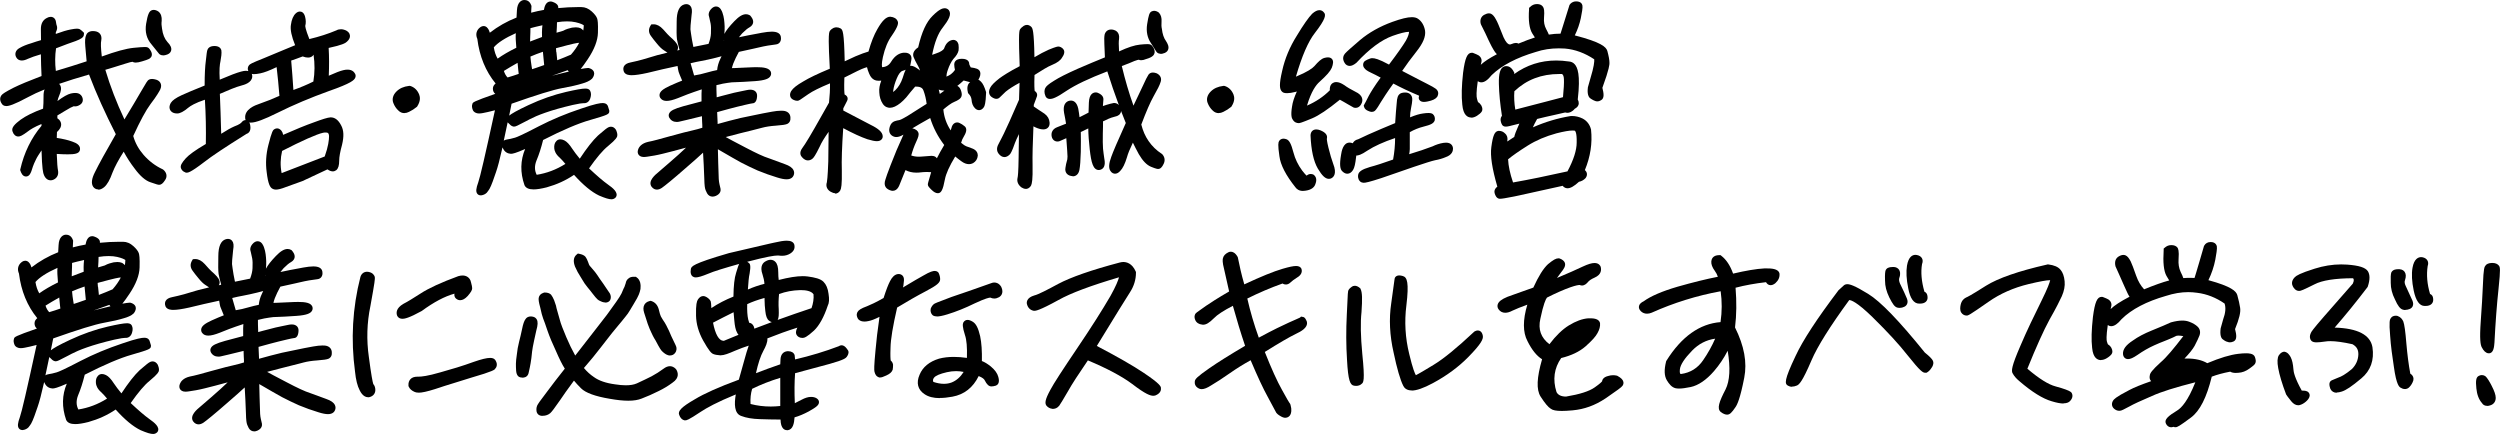 <?xml version="1.0" encoding="UTF-8"?>
<svg id="_レイヤー_2" data-name="レイヤー 2" xmlns="http://www.w3.org/2000/svg" viewBox="0 0 374.33 64.98">
  <g id="_グループ_10968" data-name="グループ 10968">
    <g>
      <path d="M14.7,28.36c-.29,0-.55-.13-.73-.37-.35-.5-.26-1.24.27-2.26.49-1.02,1.65-3.12,3.1-5.64-1.59-3.12-2.91-6.04-4.01-8.93-1.69.48-3.18.95-4.48,1.4.06.05.1.1.13.15.3.44.11,1.06-.07,1.49-.15.34-.25.66-.31.93.89-.66,1.52-1.01,2.01-1.13.26-.06.47-.08.65-.08.59,0,.86.27.99.5.28.5.17,1-.29,1.28-.25.16-.49.23-.72.23-.07,0-.13,0-.2-.02.03,0-.1.03-.51.23-.34.2-1.01.58-1.94,1.15v.42c.41.27.53.58.56.82.05.42-.16.82-.62,1.24l-.03.88c.92.14,1.7.32,2.32.55.36.12.64.26.83.42.42.36.35.76.3.91-.16.48-.76.58-1.82.58-.43,0-.96-.02-1.63-.06.04,1.34.12,2.15.18,2.44.13.65-.11,1.16-.66,1.41-.15.07-.29.1-.44.1-.25,0-.7-.1-.99-.77-.14-.28-.3-.98-.37-3.71l-.05.07c-.33.5-.62.93-.78,1.28-.16.31-.4.81-.65,1.64-.09.28-.3.92-.84.92s-.74-.58-.83-.83l-.05-.14.03-.15c.56-2.45,1.62-4.63,3.16-6.47v-.27c-1.05.43-1.67.82-2.01,1.09-.88.66-1.19.78-1.46.78-.38,0-.7-.27-.85-.72-.27-.61.4-1.19,1.17-1.78.81-.59,1.95-1.15,3.39-1.67.05-.47.07-1.06.07-1.86-.01-.42.05-.76.16-1.02-.94.38-1.74.75-2.4,1.11-2.26,1.22-2.97,1.38-3.34,1.38-.4,0-.59-.21-.66-.33-.4-.57-.26-1.01-.07-1.28.19-.23.54-.48,1.85-1.15.89-.44,2.25-1.01,4.16-1.74-.05-1.1-.09-2.17-.1-3.25-.83.24-1.48.47-1.93.67-.35.17-.66.26-.93.26-.38,0-.68-.18-.84-.5-.12-.22-.15-.47-.08-.71.08-.28.29-.51.62-.68.43-.25,1.03-.5,1.76-.71.45-.16.92-.31,1.42-.45-.02-.62-.02-1.18-.02-1.67,0-.8.3-1.35.89-1.65.19-.11.39-.17.58-.17.4,0,.71.28.78.71.04.35.1.53.12.58.11.28.08.59-.08.91l-.02.05-.03.04s0,0,0,0c0,0,0,.07-.01.27.95-.35,1.67-.56,2.19-.66.42-.08.75-.13.97-.13.18,0,.31.03.43.08.2.13.33.24.45.36l.19.19-.03.34c-.07.34-.39.57-1.21.88-.69.22-1.64.59-2.95,1.09-.16,1.09-.17,2.23-.03,3.39,1.59-.46,3.14-.96,4.61-1.44-.04-.43-.2-2.24-.2-2.24-.07-.83-.03-1.33.13-1.68.06-.2.31-.61,1.01-.61.09,0,.19,0,.3.02.35.05.62.19.79.43.18.25.23.57.16.95-.09.37-.06,1.17.08,2.41,2.08-.76,3.65-1.19,4.77-1.3.79-.08,1.36-.12,1.67-.12.23,0,.44.01.61.18.11.11.23.28.33.48.25.5.07.86-.17,1.02,0,.02-.17.18-1.19.47-.39.12-.71.18-.95.18-.19,0-.35-.04-.47-.12-.14.01-.44.07-1.11.29-.5.17-1.09.34-1.76.55-.37.11-.77.23-1.2.36.73,2.44,1.67,4.89,2.86,7.43,1.17-1.93,1.91-3.18,2.38-4l.51-.86c.39-.66.5-.85.62-.97.11-.11.3-.23.63-.23.18,0,.39.04.63.11.4.13.57.37.65.55.08.18.14.49-.05.9-.11.22-.51.97-1.46,2.2-.7.94-1.55,2.51-2.59,4.78.28,1.02.8,1.97,1.54,2.82.82.94,1.78,1.66,2.85,2.16l.06.03.05.04c.52.43.63,1.04.27,1.55-.31.49-.58.71-.88.71-.13,0-.35-.03-1.31-.38-.73-.23-1.54-.92-2.37-2.05-.61-.79-1.16-1.63-1.64-2.53-.77,1.2-1.34,2.27-1.68,3.14-.38,1.07-.8,1.81-1.26,2.19-.32.25-.59.36-.86.36ZM24.42,8.29c-.41,0-.61-.22-.69-.35l-.1-.12-.94-1.17c-.73-.83-1.01-1.88-.81-3.09.23-1.38.45-1.9.86-2.03.07-.03.17-.05.28-.05.23,0,.48.09.72.26.37.31.51.77.47,1.38-.05.37-.03.74.05,1.16.11.86.38,1.53.82,2.02.45.45.64.87.55,1.25-.04.16-.16.46-.58.61-.24.09-.46.14-.64.14Z"/>
      <path d="M41.31,28.39c-.2,0-.37-.04-.51-.13-.37-.19-.66-.72-.87-2.49-.18-1.31-.1-2.67.25-4.04.53-2.11.7-2.24.86-2.36.17-.11.31-.15.45-.15.24,0,.45.12.64.34.13.16.22.36.27.63,1.81-.8,3.38-1.44,4.57-1.86,1.27-.47,2.06-.73,2.53-.76h0c.66,0,1.17.41,1.58,1.2.4.73.44,1.66.13,2.93-.28,1.02-.42,1.8-.42,2.34,0,.73-.14,1.19-.44,1.44-.17.12-.34.18-.52.18-.24,0-.49-.09-.8-.3l-3.74,1.75-2.5.9c-.66.26-1.14.38-1.49.38ZM42.24,22.6c-.26,1.12-.29,2.22-.07,3.32l6.45-2.49c.54-1.5.65-2.49.65-3.07-.03-.44-.19-.52-.52-.52-.12,0-.24.01-.38.04-.93.2-3.22,1.22-6.13,2.72ZM27.81,25.84l-.17-.08c-.22-.08-.42-.27-.53-.54-.17-.42.12-.85.7-1.51.5-.55,1.43-1.22,3.01-2.15.04-2.21,0-4.43-.14-6.63-1.47.49-2.18.94-2.48,1.19-.69.58-1.23.87-1.66.87-.62,0-.91-.26-1.04-.48-.13-.21-.22-.58.08-1.11.24-.38.76-.75,1.63-1.15.73-.34,1.91-.83,3.43-1.44,0-1.68.07-2.93.18-3.71.11-1.04.16-1.41.23-1.61.08-.23.31-.6,1.06-.6.69,0,.94.33,1.03.61.08.43-.03,1.14-.13,1.68-.11.46-.2,1.28-.11,2.75,1.52-.65,2.55-1.04,3.2-1.21.28-.08.53-.12.74-.12.12,0,.24.02.34.04-.13-.29-.1-.6.09-.85.14-.19.37-.33,2.15-1.04.8-.34,1.87-.78,3.22-1.34l1.55-.64c-.54-1.33-.75-2.34-.63-3.06.1-.78.36-1.38.74-1.72.2-.18.4-.26.6-.26.26,0,.61.13.78.77.13.5.14.95.03,1.37,0,.07,0,.45.61,1.98,1.47-.35,2.81-.78,4.07-1.31.16-.1.4-.16.65-.16.12,0,.24.01.36.04.4.09.71.28.89.56.14.28.25.74-.35,1.27-.22.22-.72.5-2.73.93.08,1.31.08,2.71.02,4.16,1.03-.46,1.7-.72,2.18-.83.24-.06.45-.08.64-.08.67,0,.98.35,1.13.64.09.17.09.37.02.55-.15.38-.58.84-3.96,2.02-2.72.98-5.31,2.07-7.7,3.26-1.97.98-3.26,1.46-3.95,1.46-.1,0-.18,0-.26-.03.07.12.12.29.15.51.06.4,0,.71-.17.94-.1.13-.24.23-.4.27-3.22,2.01-5.19,3.32-6.39,4.26-2.02,1.55-2.38,1.55-2.57,1.55h-.14ZM32.92,14.06c.07,1.61.14,3.65.2,5.97.84-.54,1.48-.89,1.96-1.1.8-.29,1.04-.54,1.09-.61.18-.23.38-.34.6-.34,0,0,.02,0,.03,0-.01-.02-.08-.14-.08-.14v-.08c-.19-1.41,1.52-2.01,2.08-2.2,1.2-.42,2.17-.81,3.04-1.21-.12-1.5-.26-2.94-.42-4.3-1.08.52-1.85.81-2.44.93-.39.08-.69.12-.93.12-.07,0-.2,0-.35-.04.05.11.08.25.07.43-.07.92-1.25,1.22-1.63,1.32-.78.2-1.99.7-3.21,1.24ZM43.6,9.07c.12,1.43.24,2.89.33,4.4,1.05-.37,2.03-.78,2.99-1.26.22-1.33.23-2.66.03-4.02-.03.06-.07.11-.12.16-.12.12-.33.27-.7.27-.23,0-.49-.05-.81-.17l-.08.03c-.65.24-1.19.45-1.64.59Z"/>
      <path d="M60.56,16.94c-.34,0-.66-.13-.91-.39-.32-.29-.58-.67-.76-1.14-.22-.57-.05-1.19.46-1.7.48-.48,1.08-.75,1.9-.85h.11s.11.02.11.02c.6.2,1.05.65,1.3,1.29.14.37.21.96-.28,1.73l-.04.07-.06.05c-.35.29-.7.51-1.15.73-.23.12-.47.18-.69.18Z"/>
      <path d="M91.56,29.84c-.39,0-.94-.17-1.86-.56-1.13-.54-2.39-1.58-3.75-3.1-1.24.84-2.59,1.45-4.09,1.87-.83.21-1.47.31-1.97.31-.71,0-1.17-.21-1.36-.64-.66-1.9-.62-3.7.1-5.41-1.41.62-1.87.72-2.13.72-.44-.03-.94-.21-1.23-.9-.01-.02-.02-.04-.03-.06-.41,1.82-.72,2.99-.97,3.69-.25.76-.72,2.11-.98,2.53-.12.2-.25.36-.34.48l-.06.08c-.23.23-.52.36-.84.4h-.08c-.21,0-.4-.09-.52-.26-.22-.31-.17-.78.16-1.69.28-.79,1.01-3.93,2.5-10.79-.77.2-1.37.34-1.77.41-.21.04-.4.07-.58.07-.56,0-.82-.25-.94-.46-.17-.4-.19-.69-.09-.96.06-.25.08-.35,3.43-1.52-.22-.16-.36-.43-.36-.78s.19-.59.41-.77c-1.5-1.83-2.42-4.08-2.74-6.68-.25-.56-.18-1.1.2-1.53.18-.18.42-.39.74-.39.14,0,.41.04.62.34.04.04.17.2.31.66,1.21-.94,2.55-1.7,4-2.27.02-.27.04-.64.06-1.07.06-1.25.69-1.5.97-1.55h.04s.12-.01.12-.01c.28,0,.78.11,1.02.81l.03.09s-.04.88-.05,1c.66-.18,1.31-.31,1.91-.42.09-.52.31-1.26,1-1.26.09,0,.18.02.28.05.3.11.95.36.87.94,1.01-.1,1.97-.15,2.91-.15.18,0,.55,0,.55,0,.56,0,1.08.22,1.56.66.42.38.69.73.8,1.04.08.24.16.68.12,2.15-.03,1.16-.54,2.49-1.52,3.95-.45.67-.79,1.14-1.06,1.47.51-.09.88-.15,1.08-.15h.11c.63.16.83.53.83.82,0,.34-.2.63-.32.78-.36.36-.98.59-1.45.72-.73.23-1.77.47-3.01.69-1.3.23-3.92,1.04-7.59,2.34-.12.63-.25,1.22-.36,1.78.35-.28,1.12-.75,2.9-1.58,1.88-.88,3.77-1.54,5.63-1.97,1.49-.34,2.4-.5,2.87-.5.14,0,.56,0,.73.35.15.3.16.66.03,1.06-.13.48-.48.78-.92.78,0,0-.13,0-.13,0-.21,0-.62.05-1.58.26-3.49.81-5.41,1.6-6.41,2.12l-.55.29c-1.4.73-1.59.83-1.81.83h-.11c-.21-.04-.41-.15-.58-.35-.12-.1-.22-.2-.3-.28-.21,1.02-.4,1.93-.58,2.74.11-.08.25-.14.45-.17.32-.03.75-.15,1.24-.28.31-.09,1.2-.47,3.59-1.72,1.94-1,3.98-1.85,6.25-2.61,2.2-.76,2.92-.85,3.27-.85.57,0,.74.3.8.48l.2.65v.08c0,.47-.2.55-2.88,1.33-1.74.49-4.11,1.5-7.03,2.99-.29,1.17-.61,2.18-1,3.1-.3.77-.29,1.46.04,2.11,1.49-.23,2.93-.77,4.3-1.63-.3-.36-.57-.66-.85-.93-.62-.53-.79-1.05-.82-1.39-.04-.48.06-.85.32-1.1.12-.15.34-.26.59-.26.18,0,.38.05.6.16.38.19.76.59,1.19,1.26.3.43.65.93,1.12,1.48,1.05-1.59,1.96-2.75,2.71-3.45l.23-.2c.77-.66,1.12-.95,1.37-1.06.12-.05.25-.08.36-.08.3,0,.56.16.76.48.13.32.24.62.18.92-.03.15-.09.44-1.4,1.52-.73.58-1.68,1.69-2.82,3.32,1.14,1.07,2.1,1.9,2.86,2.44.62.44,1.64,1.19,1.14,1.9-.21.22-.42.29-.68.29ZM75.45,10.63c.12.39.31.73.55.97.59-.17,1.16-.36,1.67-.54-.03-.2-.08-.63-.17-1.65-.74.41-1.41.81-2.05,1.21ZM85,10.51c-.82.29-1.6.56-2.34.83.42-.11.83-.21,1.23-.31.45-.11.88-.22,1.28-.31-.06-.06-.12-.13-.17-.21ZM79.42,8.48c.04.49.1.98.17,1.39.03.18.06.35.08.49.19-.07.39-.13.58-.19.43-.14.84-.28,1.23-.43-.04-.39-.1-1.02-.19-1.99-.68.23-1.29.47-1.87.72ZM83.31,7.79c.03.37.06.68.11,1.05,0,.06,0,.12.01.18.74-.28,1.44-.57,2.06-.84.51-.58.92-1.17,1.23-1.77-.08.02-.17.02-.26.02-.03,0-.45.04-3.21.79,0,.13.04.58.04.58ZM73.94,7.09c.1.65.29,1.21.57,1.69.77-.55,1.69-1.09,2.8-1.63-.09-.97-.12-1.71-.08-2.11,0-.02,0-.05,0-.07-1.61.72-2.72,1.44-3.29,2.12ZM79.42,4.22c0,.36,0,.77-.03,1.25-.01.27-.02.52-.02.75.53-.21,1.12-.44,1.79-.68-.02-.52-.01-.94.01-1.25.01-.16.03-.33.05-.51-.08.02-.17.04-.25.06-.49.11-1.01.23-1.55.38ZM83.4,3.33c0,.42-.03.96-.07,1.57l.99-.29c.46-.26.97-.39,1.33-.47.22-.03.4-.05.56-.05.28,0,.52.05.73.14.17.11.3.22.4.33.04-.26.06-.51.07-.77-.15-.11-.49-.29-1.22-.46-.38-.09-.81-.13-1.28-.13s-.96.04-1.51.13Z"/>
      <path d="M106.69,29.44c-.35,0-.64-.18-.82-.5-.15-.28-.31-.61-.35-1.05-.03-.3-.06-.64-.06-1.01,0-.32-.03-1.07-.09-2.2,0,0-.08-1.52-.1-1.82-.55.52-1.39,1.26-2.65,2.35-1.82,1.6-3.08,2.62-3.53,2.93-.27.17-.5.25-.73.25s-.55-.08-.82-.46c-.54-.85.56-1.76,1.09-2.19l.4-.35c.75-.65,1.61-1.38,2.57-2.24.42-.38.79-.72,1.12-1.04-.14.04-.28.07-.43.11-.93.26-1.96.53-3.02.79-.95.24-1.72.36-2.29.44l-.21.03c-.13.02-.25.03-.35.03-.48,0-.71-.2-.82-.37-.08-.13-.2-.4-.04-.79.14-.38.52-.89,1.49-1.11.68-.12,1.89-.46,3.29-.85,1.64-.46,2.72-.72,3.34-.86.54-.12,1.03-.26,1.48-.4,0-.25,0-.55-.03-.87-.02-.27-.02-.57-.03-.86-1.89.47-3.04.74-3.41.82-.13.03-.26.04-.37.04-.49,0-.88-.23-1.11-.64-.11-.23-.11-.45-.01-.64.19-.41.75-.69,2.13-1.08,1.15-.32,2.05-.55,2.71-.72v-1.19c0-.2.01-.41.03-.61-1.64.54-2.82,1-3.56,1.31-.72.28-1.27.42-1.69.42-.4,0-.69-.12-.88-.36-.14-.14-.22-.37-.18-.62.08-.45.53-.82,1.56-1.29.82-.37,1.4-.61,1.82-.77-.31-.72-.48-1.15-.53-1.31-.05-.19-.1-.46-.16-.88-1.49.31-3,.66-4.49,1.03-1.03.23-1.83.35-2.37.35-.23,0-.93,0-1.17-.51-.15-.37-.08-.64,0-.81.16-.3.48-.49.99-.59.54-.11,1.15-.26,1.78-.43.54-.17,1.17-.35,1.86-.55l.33-.1c.41-.11.93-.24,1.56-.39-.04-.03-.37-.24-.52-.34-.32-.19-.68-.54-1.09-1.05-.35-.41-.62-.77-.86-1.1-.36-.49-.39-1-.09-1.51l.13-.22.28-.02h.09c.48,0,.95.25,1.41.75.41.47.84.96,1.42,1.45.6.56.83.96.81,1.34,0,.14-.05.27-.12.38.11-.02.23-.05.35-.08-.18-.66-.32-1.21-.39-1.61-.06-.52-.07-1.25-.04-2.65,0-1.47.38-2.33,1.12-2.55.11-.03.22-.05.33-.05.24,0,.46.1.61.28.23.28.28.7.17,1.37l-.05.51c-.08.79-.14,1.37-.12,1.61.03.31.12.86.23,1.57,0,0,.19.94.21,1.07.78-.15,1.54-.31,2.27-.46.22-.58.34-1.09.36-1.55.03-.67.02-1.13-.05-1.5-.07-.35-.14-.66-.2-.9l-.04-.16c-.06-.14-.17-.68.45-1.24.21-.17.4-.25.61-.25.63,0,.88.72.96.95.23.63.29,1.34.32,2.02.01.33,0,.72-.04,1.14.25-.5.75-1.13,1.49-1.9.69-.72,1.24-1.05,1.75-1.05.2,0,.38.05.55.15l.07.04.05.06c.12.14.48.56.39,1.04-.04.19-.16.46-.53.67-.3.16-.66.46-1.11.91-.19.22-.35.41-.48.58.9-.2,1.9-.39,2.95-.58l.46-.09c.62-.11,1.12-.17,1.51-.17.78,0,1.24.24,1.35.73.07.39.01.66-.15.87-.1.13-.28.29-.61.32-.29.03-.68.09-1.2.17-.41.06-.89.18-1.48.31l-.66.15-2.18.48c-.35.63-.61,1.19-.83,1.73-.1.28-.17.51-.21.7.13,0,.27-.01.42-.01.23-.02.77-.04,1.56-.07l1.14-.05c.21,0,.41-.01.59-.01.99,0,2.02.1,2.15.83.04.22-.02.43-.16.6-.2.25-.64.55-2.27.66-1.44.09-2.28.15-2.73.15-.51,0-.96.04-1.34.11-.42.05-.95.16-1.68.34,0,.36,0,.95.04,1.82.07-.02.78-.21.78-.21l1.82-.47c.29-.06.58-.12.9-.19.31-.06.64-.13.97-.2.22-.05.4-.07.57-.07.34,0,.61.1.79.29.11.12.24.34.22.68-.02.29-.08,1.08-.73,1.08-.1,0-.52.1-.97.2-.4.09-1.6.36-4.28,1.11.02.59.04,1.12.07,1.59v.19c.28-.08,1.72-.47,1.72-.47,1.08-.3,2.27-.57,3.64-.83,1.02-.22,1.87-.38,2.48-.49l.33-.06c.5-.09.94-.14,1.33-.14.12,0,.23,0,.33.01.62.05,1.02.4,1.07.95.05.5-.11.84-.48,1.02-.28.12-.73.18-1.74.26-.75.05-1.47.16-2.02.31l-.66.17c-.62.16-1.49.39-2.6.65-.9.24-1.64.43-2.18.57.02.01.04.02.05.03.26.15,1.22.67,2.86,1.52,1.61.85,2.78,1.39,3.49,1.61l.28.1c.67.24,1.4.5,2.15.79.72.25,1.14.54,1.32.93.11.24.12.49.02.74-.09.23-.34.61-1.06.61-.36,0-.83-.09-1.43-.28-.99-.3-1.94-.64-2.91-1.04-.82-.36-1.66-.77-2.53-1.22-.59-.33-1.64-.92-3.42-1.96,0,.3.05,2.04.05,2.04.03,1.34.06,2.15.08,2.42.03.3.05.56.11.78.06.21.12.47.16.69.04.26,0,.74-.7,1.05-.19.08-.35.11-.5.11ZM103.4,9.47c.2.67.38,1.28.53,1.83.64-.1,1.26-.24,1.86-.42.63-.18,1.14-.3,1.59-.39.05-.56.21-1.12.47-1.66.07-.15.13-.29.19-.41-.25.07-.54.14-.86.23-.85.21-1.58.37-2.19.48-.45.08-.99.19-1.59.34ZM108.37,6.1s.03,0,.05-.01c-.01-.03-.03-.08-.03-.08v.09Z"/>
      <path d="M125.07,28.93c-.21,0-.43-.07-.66-.2-.57-.31-.8-.85-.6-1.44.02-.1.13-.74.21-3.11.02-1.35.04-2.83.05-4.44-.67.95-1.09,1.65-1.32,2.19-.68,1.4-.91,1.63-.98,1.71-.17.22-.49.38-.79.38-.22,0-.55-.08-.88-.47-.19-.19-.49-.67.03-1.38.2-.27.54-.77,1.03-1.6.38-.62,1.1-1.89,2.19-3.82l.78-1.38c.11-1.01.16-1.96.15-2.89-1.54.64-2.63,1.18-3.24,1.61-.36.25-.65.44-.86.59-.16.11-.27.18-.32.22-.17.13-.33.19-.51.19s-.36-.05-.58-.16-.38-.28-.44-.49c-.1-.32.03-.62.14-.81.28-.44.84-.88,1.8-1.43.83-.51,2.17-1.16,3.98-1.91-.11-2.05-.16-3.36-.16-4.09,0-1.22.07-1.41.17-1.57.16-.24.45-.4.57-.46.2-.07.31-.08.42-.08.21,0,.42.06.64.18.29.23.49.4.59,4.91,1.26-.61,2.15-.99,2.7-1.18.27-.1.51-.17.7-.23.06-.02.11-.03.16-.05.39-1.4.83-2.5,1.33-3.36.72-1.27,1.33-1.86,1.93-1.86.57.05.95.29,1.1.66.12.24.18.66-.87,2.18-.6.83-1.03,1.87-1.33,3.2-.23,1.03-.15,1.41-.11,1.52.6-.04,1.03-.3,1.33-.8.62-1.03,1.33-1.3,1.81-1.36.09,0,.17-.01.25-.01.37,0,.65.11.83.33.11.14.23.4.14.79-.04.29-.09.53-.13.69l-.04.16s.08-.01.13-.01c.29,0,.62.16,1.11.52.08.07.16.13.24.19-.07-.22-.16-.43-.27-.63-.33-.57-.58-1.07-.71-1.42-.12-.38-.07-.91.7-1.42.52-2.27,1.23-3.82,2.17-4.73,1.01-1.01,1.51-1.13,1.8-1.13.25,0,.48.11.63.3.44.62-.04,1.46-.93,2.61-.69.86-1.21,2.19-1.58,4.07.37-.12.72-.26,1.06-.39.57-.27.71-.5.74-.58.14-.39.29-.65.5-.86.22-.22.48-.36.77-.4h.04s.08-.01.08-.01c.14,0,.6.05.76.7.04.33.04.58.01.88-.09.41-.33.8-.78,1.28-.32.4-.6.96-.83,1.63-.16.46-.21.78-.21,1.01.52-.19.96-.53,1.28-1-.06-.27-.11-.55-.11-.82,0-.2.08-.85,1.14-.85s1.11.61,1.11.79c0,.02.02.14.22.5.75.1,1.25.22,1.4.66.13.4-.04.79-.18,1.05-.02.04-.05.08-.08.12.13.07.26.17.4.31.28.28.51.75.74,1.5l.02.08v.08c-.05,1.6-.23,1.96-.29,2.08-.25.45-.58.52-.76.52-.15,0-.38-.05-.6-.27-.32-.32-.49-.75-.53-1.32-.04-.31-.16-.57-.43-.86l-.09-.1-.03-.13c-.06-.28-.23-1.1.34-1.51-.01,0-.02,0-.03,0-.3-.07-.62-.16-.94-.25-.35.33-.67.6-.95.81.18.08.33.23.46.46.15.34.21.61.21.86,0,.61-.7.89-1.07,1.05-.5.19-1.17.72-1.69,1.16.1,1.12.47,2.17,1.1,3.13.04-.1.07-.21.1-.31.17-.81.71-.88.87-.88.12,0,.25.03.36.09.25.11.49.26.74.47.37.29.35.8-.07,1.49-.21.33-.35.66-.44,1,.39.33.63.46.75.51l.95.35c.66.26.8.72.8,1.06-.05.51-.29.88-.71,1.13-.22.11-.41.15-.61.15-.38,0-.76-.15-1.15-.44-.34-.24-.64-.49-.91-.71-.88,1.45-1.39,2.59-1.55,3.45-.29,1.55-.55,2.05-1.05,2.05-.3,0-.61-.17-.97-.53s-.53-.53-.53-.79c0-.06,0-.21.49-1.81,0,0,0-.01,0-.02h0c-.06,0-.12,0-.19-.01-.13-.02-.28-.02-.45-.02-.32,0-.71.03-1.24.09-.13,0-.24.01-.34.01-.6,0-1.14-.13-1.62-.38-.5,1.2-.81,1.97-.93,2.3-.29.7-.74.8-.98.8h-.05l-.15-.02c-.36-.09-.66-.27-.82-.48-.22-.28-.25-.71-.07-1.2.08-.31.34-1.01.76-2.11.57-1.5,1.2-3,1.94-4.6-.43.25-.77.36-1.07.36-.13,0-.25-.02-.36-.06-.56-.2-.81-.7-.67-1.29.04-.19.18-.8.78-1.02.25-.09.49-.13.66-.16.12-.02.36-.09,1.3-.65.57-.36,1.33-.84,2.29-1.45l.54-.34c-.09-.71-.24-1.36-.47-1.98-.1-.28-.32-.6-1.09-.6-.05,0-.11,0-.16,0-.49.56-.92,1.09-1.34,1.62-.61.68-1.13,1.1-1.7,1.37-.27.12-.51.18-.74.18-.3,0-.73-.1-1.06-.58-.33-.5-.5-1.06-.53-1.72-.05-.54.05-1.13.3-1.76-.03,0-.06,0-.09,0-.08,0-.28.01-.28.01h-.09c-.91,0-1.24-.8-1.36-1.07-.15-.33-.25-.65-.32-.96-.07.02-.33.1-.33.1-.44.13-1.54.68-3.06,1.45-.06,1.7,0,2.32.04,2.55.19.08.32.21.4.37.05.12.11.35-.06.63-.08.13-.26.5-.54,1.06,0,.11,0,.22,0,.33,1.81.96,3.19,1.68,4.11,2.15,1.17.57,1.75,1.1,1.79,1.66.02.2-.04.38-.17.52-.16.17-.39.26-.7.26-.33,0-.8-.1-1.42-.29-.97-.33-2.16-.88-3.62-1.66-.19,2.77-.26,4.89-.21,6.29.04,2.22-.09,2.78-.24,3.04-.17.3-.46.48-.79.48ZM139.51,23.34c.32,0,.54.09.69.26.03.03.06.06.08.1.31-.61.67-1.28,1.1-1.99-.95-1.24-1.65-2.6-2.1-4.04-1.15.64-2.04,1.16-2.68,1.55.58.11.81.4.9.62.13.33,0,.71-.33,1.42-.27.58-.52,1.26-.73,2.02.35.12.72.18,1.11.18.11,0,.22,0,.33-.01.41-.03.78-.06,1.08-.08,0,0,.54-.04.55-.04ZM140.72,14.07c.26-.19.49-.36.69-.5-.3,0-.59-.05-.85-.16l.16.66ZM135.6,10.44c-.13.06-.28.12-.46.17-.31.1-.59.47-.86,1.12-.28.66-.46,1.28-.52,1.75-.02.12-.03.22-.04.3.09-.07.2-.16.33-.27.48-.46.86-1.09,1.11-1.85.17-.55.3-.94.44-1.21Z"/>
      <path d="M153.6,28.28c-.21,0-.42-.07-.64-.21-.52-.38-.73-.89-.6-1.44.05-.19.13-.81.16-3.06.02-1.14.04-2.3.05-3.49-.26.52-.46.96-.6,1.33-.46,1.34-.68,1.61-.76,1.7-.28.29-.55.41-.82.41-.31,0-.63-.19-.88-.53-.17-.22-.4-.72,0-1.42.12-.21.29-.54.51-.99l.3-.6c.37-.74,1.11-2.39,2.26-5.04l.08-2.54c-.9.48-1.62.95-2.08,1.33-.47.45-.78.76-.89.86-.14.14-.31.21-.5.21-.2,0-.42-.08-.67-.25-.35-.22-.61-.71-.26-1.4.18-.37.65-.85,1.4-1.43.45-.33,1.4-.97,3.02-1.81-.09-2.22-.1-3.44-.1-3.98,0-1.14.07-1.36.14-1.51.13-.21.3-.36.54-.53.17-.11.33-.16.5-.16s.42.05.67.31c.18.21.39.46.46,4.53.77-.46,1.48-.84,2.12-1.12,1.16-.48,1.37-.48,1.46-.48.23,0,.46.11.68.32.18.18.41.59-.12,1.32-.22.41-.7.78-1.5,1.11-.61.23-1.65.88-2.63,1.51-.06,1.61,0,2.19.03,2.4.18.1.27.23.31.33.06.14.1.36-.04.64-.02.06-.07.19-.13.36-.07.2-.17.45-.28.74v.25c.24.16.46.31.66.45.41.28.72.49.94.62.48.35.73.8.77,1.33.02.31-.05.57-.23.75-.12.13-.34.28-.71.28-.1,0-.21-.01-.33-.03-.37-.07-.75-.21-1.15-.43-.11,2.51-.16,4.47-.13,5.85.04,2.12-.09,2.71-.22,3-.25.45-.6.52-.79.52ZM160.59,26.37c-.07,0-.13,0-.21-.02-.39-.07-.6-.27-.71-.43-.1-.15-.21-.41-.14-.79.06-.41.13-.75.22-1.04.04-.11.09-.28.09-.66,0-.27-.07-1.24-.18-2.74-.24.1-.48.21-.72.32-.19.11-.41.18-.61.18-.41,0-.74-.27-.85-.71-.15-.64.15-1.18.8-1.43.19-.08.43-.17.7-.28.19-.07.41-.16.64-.25-.07-.49-.17-1-.29-1.6-.22-1.19.24-1.64.66-1.8.14-.04.25-.06.36-.06.38,0,.88.21,1.1,1.21.08.46.15.89.19,1.28.2-.1.83-.42.83-.42.2-.1.38-.19.52-.27,0-.28.05-1.5.05-1.5.05-1.32.67-1.52,1.03-1.52.07,0,.15,0,.23.03.84.32.95.77.91,1.11-.02.15-.04.45-.07.9.17-.06.35-.12.54-.18.33-.1.79-.23,1.1-.28h.02c.25,0,.51.07.73.32-.63-1.7-1.21-3.39-1.73-5.05-2.76,1.06-4.75,2.01-6.08,2.89-1.6,1.1-2.18,1.24-2.5,1.24-.3,0-.54-.14-.66-.38-.25-.56-.18-.96-.07-1.21.13-.31.49-.62,1.37-1.16.68-.44,1.84-1.03,3.55-1.79,1.53-.66,2.86-1.22,4.03-1.69-.02-.76-.05-1.42-.08-1.95-.04-.73-.02-1.16.04-1.47.14-.49.5-.75.97-.75.11,0,.22.01.34.04.3.07.98.34.85,1.37-.06.32-.06.94,0,1.87,1.33-.62,2.34-.94,3.14-1.02.49-.05.85-.07,1.08-.07.3,0,.51.03.67.19.11.11.23.28.33.48.23.54.06.86-.12,1.05-.21.21-.57.38-1.04.51-.28.12-.54.18-.75.18-.15,0-.26-.03-.35-.08-.09.01-.29.06-.67.2-.48.22-1.1.46-1.88.75.5,2.08,1.08,4.07,1.75,5.93l.11-.24c.55-1.15.99-2.07,1.31-2.76.36-.82.64-1.34.82-1.63.11-.15.3-.33.66-.33.17,0,.37.04.58.12.6.3.79.82.55,1.39-.11.37-.44,1.04-1.02,2.05-.49.87-1.11,2.29-1.84,4.23.24.94.59,1.75,1.09,2.47.51.75,1.19,1.41,1.97,1.91l.06.04.04.05c.36.41.43.92.19,1.41-.24.52-.5.77-.83.77-.08,0-.27,0-1.07-.33-.63-.26-1.23-.87-1.82-1.88-.36-.66-.65-1.23-.89-1.73-.46.96-.74,1.64-.89,2.2-.3.99-.63,1.66-1.01,2.04-.24.27-.5.41-.77.41-.17,0-.48-.06-.71-.44-.27-.44-.22-1.1.14-2.07.25-.72.94-2.34,2.18-5.08-.24-.6-.48-1.2-.71-1.8,0,.15-.05.26-.1.34-.2.37-.63.46-.77.49-.46.12-.78.23-1.04.35-.3.13-.56.25-.79.37,0,.43,0,1.05-.03,1.8-.03.95,0,1.73.03,2.3.05.52.13,1.02.2,1.53l.03.18c.05.33.08.81-.19,1.15-.11.14-.31.3-.65.33h0c-.88,0-1.16-1.13-1.38-3.08-.13-1.17-.21-2.23-.22-3.15-.31.15-.68.33-1.12.54.02.83.02,1.8,0,2.98-.03,1.19-.1,2.16-.21,2.72-.18.85-.77.94-1.01.94ZM173.78,8.05c-.39,0-.58-.22-.66-.35-.04-.07-.79-1.25-.79-1.25-.53-.77-.73-1.74-.57-2.8.22-1.39.34-1.75.65-1.93.18-.08.29-.1.4-.1.22,0,.45.08.67.24l.05.04.04.05c.27.32.39.74.35,1.3-.03.44-.02.78.05,1.06.09.79.29,1.39.62,1.84.24.37.47.82.33,1.24-.05.17-.19.4-.52.54-.27.1-.47.15-.64.15Z"/>
      <path d="M182.49,16.94c-.34,0-.66-.13-.91-.39-.32-.29-.58-.67-.76-1.14-.22-.57-.05-1.19.46-1.7.48-.48,1.08-.75,1.9-.85h.11s.11.02.11.02c.6.2,1.05.65,1.3,1.29.14.37.21.96-.28,1.73l-.04.07-.06.05c-.35.29-.7.51-1.15.73-.23.12-.47.18-.69.18Z"/>
      <path d="M195.11,28.59c-.63,0-.96-.29-1.14-.54-1.42-1.78-2.24-3.35-2.4-4.65-.26-1.75-.17-2.08-.05-2.28.14-.23.38-.36.66-.36.13,0,.28.03.45.09.42.16.7.68,1.04,1.98.25.96.68,1.86,1.3,2.7.35.46.56.67.67.77.2-.17.4-.25.62-.25.16,0,.31.04.45.12.59.48.33,1.15.25,1.38-.16.52-.64.87-1.41.99-.15.03-.3.04-.43.04ZM204.16,27.36c-.18,0-.33-.05-.45-.14-.2-.16-.42-.46-.36-1,.06-.51.57-.86,1.76-1.21.85-.22,2.02-.6,3.48-1.12.2-1.08.3-2.15.3-3.22-1.73.58-3.15,1.23-4.13,1.87-.98.67-1.42.75-1.67.75h-.01c-.04.27-.09.58-.12.9-.12.8-.28,1.23-.55,1.5-.23.26-.5.32-.68.32s-.43-.06-.7-.32c-.4-.31-.48-1.07-.23-2.52.07-.44.27-1.82,1.28-1.82.15,0,.3.03.46.1.04-.08.09-.15.15-.21.16-.19.4-.33.65-.38.07-.02.25-.11.54-.25.25-.12.57-.27.96-.45l.46-.2c.87-.38,2.07-.91,3.6-1.53.08-1.3.16-2.23.22-2.86.05-1.04.24-1.32.43-1.47.14-.15.44-.25.86-.25.51,0,.89.26,1.01.69.06.21.09.56-.14,1.65-.1.47-.15.94-.15,1.38.83-.34,1.41-.51,1.94-.58.33-.05.6-.07.81-.07.31,0,.52.05.67.17.26.25.34.54.28.91-.15.47-.56.68-1.72.97-.68.17-1.37.45-2.02.82v2.53c-.01.26-.04.52-.09.77,1.32-.4,2.47-.78,3.51-1.18.48-.24,1.05-.43,1.62-.52.15-.02.28-.03.4-.03.76,0,1.03.49,1.03.91,0,.33-.14.93-1.1,1.26-.44.19-1,.36-1.57.46-.46.09-1.7.49-3.15.98-1.07.37-2.13.74-3.18,1.1l-1.74.6c-1.78.58-2.35.7-2.66.7ZM198.98,26.78c-.53,0-1.02-.46-1.66-1.54-.63-1.08-1-2.74-1.09-4.95,0-.55.34-.91.86-.91.18,0,.38.04.61.13.78.32,1.1.73.98,1.23-.02.08-.01.38.23,1.37.25,1,.47,1.76.72,2.44.56,1.42.08,1.95-.26,2.13-.12.07-.25.1-.39.1ZM194.42,18.43c-.21,0-.6-.07-.87-.54-.13-.17-.31-.62-.09-1.94.08-.62.32-1.37.72-2.25-.07.02-.14.04-.21.06-.52.13-.9.19-1.23.19-.13,0-.26,0-.38-.03-.21-.03-.39-.15-.51-.33-.22-.32-.36-.91.13-2.97.4-1.83,1.14-3.6,2.2-5.28.96-1.6,1.78-2.76,2.29-3.28.42-.37.77-.54,1.09-.54.27,0,.5.12.66.33.36.35.28,1-1.35,3.1-.99,1.26-1.94,3.46-2.83,6.53,1.75-.72,2.47-1.25,2.77-1.58.57-.66,1.02-1.1,1.5-1.23.21-.06.38-.08.53-.08.24,0,.43.07.57.21.32.32.19.84,0,1.35-.23.53-.76,1.13-1.83,2.1-.53.46-1.25,1.44-1.88,3.56,1.31-.56,2.46-1.33,3.42-2.29-.06-.81.36-1.08.63-1.18.11-.04.22-.05.34-.05.34,0,.71.14,1.2.46.44.33.97.63,1.63.97,1.25.57,1.11,1.34,1,1.65-.26.68-.7.78-.94.78-.1,0-.2-.02-.3-.05-.34-.19-.59-.33-.83-.47-.43-.25-.83-.49-1.23-.7-1.8,1.46-3.16,2.38-4.18,2.8-1.59.66-1.83.71-2.01.71ZM205.43,16.76c-.18,0-.38-.06-.61-.17-.3-.13-.5-.32-.56-.55l-.07-.22.14-.28c.03-.05.25-.42.61-1.17.3-.55.83-1.44,1.79-2.75-.56-.3-1.05-.55-1.46-.74-.56-.26-.86-.48-1.01-.72-.11-.13-.18-.35-.15-.56.02-.19.12-.36.28-.48.17-.12.46-.25.77-.36.11-.04.21-.05.33-.05.33,0,.92.11,2.49.96,1.22-1.61,2.06-2.81,2.52-3.57.39-.69.47-1.11.48-1.33-.02,0-.05,0-.08,0-.44,0-1.25.2-2.38.6-1.69.61-3.47,1.93-5.42,4.03-.4.33-.72.47-1.01.47-.31,0-.58-.16-.75-.44-.43-.68-.15-1.17.05-1.41.23-.27,1.1-1.04,2.25-2.02,1.33-1.12,2.96-2.04,4.83-2.72,1.34-.48,2.27-.71,2.93-.71.39,0,.69.08.92.24.55.37.92.99,1.06,1.79.11.88-.29,1.85-1.27,3.09-.86,1.09-1.56,2.03-2.16,2.93,1.17.61,2.12,1.1,2.85,1.48l.84.43c1.43.72,1.52.89,1.59,1.04.08.09.24.44-.04.94-.27.34-.69.53-1.41.68-.23.05-.41.07-.57.07-.32,0-.55-.1-.68-.3-.12-.17-.13-.39-.04-.6,0,0,0-.02,0-.03-1.45-.61-2.72-1.21-3.86-1.82-.92,1.27-1.57,2.29-1.89,2.81-.66,1.14-.87,1.28-.94,1.32-.11.08-.25.11-.39.11Z"/>
      <path d="M224.59,29.76h-.11c-.42-.1-.56-.47-.66-.74-.1-.31-.1-.71.38-1.07-.79-2.73-1.08-4.62-.9-5.93.23-1.74.5-2.35,1.05-2.42h.14c.32,0,.62.13.89.41.2.17.43.53.3,1.18.28-.19.56-.37.84-.55l.21-.13c.08-.37.26-.86.56-1.52.08-.17.15-.33.21-.48-.21.05-.43.11-.69.17-.73.2-1.11.28-1.35.28-.3,0-.46-.14-.54-.26-.11-.16-.18-.37-.22-.61-.04-.3.02-.55.19-.74-.27-1.75-.43-3.36-.46-4.78-.04-1.6.21-2.41.8-2.62.12-.04.22-.05.32-.05.26,0,.75.11,1.12.86l.07.13s-.02.18-.02.2c1.86-1.35,3.97-2.03,6.3-2.03.6,0,1.22.05,1.84.14.39.02.69.16.92.42.41.46.9,1.51.46,5.28.1.16.15.35.15.57,0,.19-.08.54-.59.81-.42.5-.83.61-1.11.61-.11,0-.22-.02-.33-.05l-1.53.35c-.99.22-1.88.42-2.67.62-.28.48-.48.9-.64,1.26,1.82-.81,3.71-1.37,5.62-1.69.12,0,.18-.01.24-.01.54,0,1.09.13,1.59.38.65.34,1.08.91,1.26,1.65.22,2.06-.1,4.08-.92,6.06.13.12.25.28.29.48.04.17.03.44-.19.73-.3.31-.63.48-.99.55-.73.67-1.26.97-1.71.97-.13,0-.48-.03-.72-.37-2.97.67-5.14,1.14-6.47,1.43l-.8.17c-1.28.25-1.82.34-2.07.34h-.05ZM225.81,23.87c.04.94.28,2.1.74,3.45,2.44-.43,5.05-.97,8.15-1.66.92-1.72,1.38-3.17,1.38-4.31.04-1.57-.25-1.77-.26-1.77-.01,0-.1-.04-.34-.04-.5,0-1.32.14-2.42.42-1.64.45-3.05,1.05-4.31,1.84-1.3.82-2.25,1.48-2.95,2.06ZM226.75,13.65c-.07.88-.02,1.8.14,2.76,1.47-.37,2.94-.76,4.43-1.15.9-.24,1.8-.48,2.71-.71.12-1.23.17-2.14.14-2.71-.02-.4-.11-.66-.29-.76-.13,0-.26,0-.39,0-2.69,0-4.89.84-6.74,2.58ZM220.3,17.6c-.54,0-1.21-.34-1.35-1.94-.14-1.24-.1-2.8.12-4.76.29-2.22.63-3,1.3-3h.07l.11.02c.38.14.64.26.82.36.41.27.55.67.43,1.08-.01.04-.04.15-.08.34.52-.48,1.29-.99,2.41-1.58-.18-.18-.35-.4-.5-.67-.2-.31-.38-.69-.58-1.09l-.19-.39c-.24-.56-.61-1.31-1.09-2.26l-.02-.05-.04-.11c-.14-.57.05-1.06.5-1.32.29-.16.52-.23.73-.23.11,0,.21.02.31.06.27.13.51.41.75.87.22.37.48,1.03.85,1.96.39,1.09.72,1.48.88,1.61.12.11.23.16.34.16.07,0,.14-.02.21-.05.3-.13.53-.18.71-.18.15,0,.27.04.37.1.97-.4,1.77-.7,2.46-.92-.12-.17-.25-.37-.39-.61-.44-.72-.6-1.91-.48-3.63v-.19s.15-.13.15-.13c.3-.3.63-.44,1.03-.44.16,0,.66,0,.93.45.11.18.22.52.13,1.59-.05.65.05,1.19.33,1.72.19.35.31.61.39.81.63-.1,1.21-.14,1.75-.14.02-.06.36-1.14.36-1.14.21-.65.53-1.67.96-3.07l.02-.07.04-.06c.15-.22.44-.49.97-.49.7,0,.88.38.93.61.07.28-.09,1.19-.24,1.9-.18.85-.47,1.7-.9,2.58,3.94,1.02,4.68,1.72,4.87,2.32.22.82.32,1.36.32,1.82,0,.2,0,.81-1.06,3.71.21.83.33,1.58-.21,1.86-.14.1-.36.17-.56.17-.13,0-.25-.03-.36-.08-.13-.05-.36-.15-.59-.31-.61-.33-.49-1.37-.45-1.72l.37-1.31c.55-1.79.61-2.57.58-2.88-1.39-.93-2.87-1.48-4.39-1.61-.3-.02-.61-.03-.91-.03-1.22,0-2.38.18-3.45.54-2.88.85-5.1,2.01-6.6,3.46-.59.74-1.08,1.09-1.56,1.09-.19,0-.37-.06-.53-.17-.24,1.63-.2,2.32-.12,2.61.07.32.14.47.17.53.18.1.35.28.48.49.2.39.21.7.05.94-.12.18-.38.41-.7.61-.31.19-.59.28-.85.28Z"/>
      <path d="M22.93,64.98c-.39,0-.94-.17-1.86-.56-1.13-.54-2.39-1.58-3.75-3.1-1.24.84-2.59,1.45-4.09,1.87-.83.21-1.47.31-1.97.31-.71,0-1.17-.21-1.36-.64-.66-1.9-.62-3.7.1-5.41-1.41.62-1.87.72-2.13.72-.44-.03-.94-.21-1.23-.9-.01-.02-.02-.04-.03-.06-.41,1.82-.72,2.99-.97,3.69-.25.76-.72,2.11-.98,2.53-.12.2-.25.36-.34.48l-.06.08c-.23.23-.52.36-.84.4h-.08c-.21,0-.4-.09-.52-.26-.22-.31-.17-.78.16-1.69.28-.79,1.01-3.93,2.5-10.79-.77.2-1.37.34-1.77.41-.21.04-.4.07-.58.07-.56,0-.82-.25-.94-.46-.17-.4-.19-.69-.09-.96.06-.25.08-.35,3.43-1.52-.22-.16-.36-.43-.36-.78s.19-.59.41-.77c-1.5-1.83-2.42-4.08-2.74-6.68-.25-.56-.18-1.1.2-1.53.18-.18.42-.39.74-.39.14,0,.41.04.62.34.04.04.17.2.31.66,1.21-.94,2.55-1.7,4-2.27.02-.27.04-.64.06-1.07.06-1.25.69-1.5.97-1.55h.04s.12-.01.12-.01c.28,0,.78.11,1.02.81l.03.09s-.04.88-.05,1c.66-.18,1.31-.31,1.91-.42.09-.52.31-1.26,1-1.26.09,0,.18.02.28.05.3.11.95.36.87.94,1.01-.1,1.97-.15,2.91-.15.18,0,.55,0,.55,0,.56,0,1.08.22,1.56.66.42.38.69.73.8,1.04.08.24.16.68.12,2.15-.03,1.16-.54,2.49-1.52,3.95-.45.67-.79,1.14-1.06,1.47.51-.09.88-.15,1.08-.15h.11c.63.16.83.53.83.82,0,.34-.2.63-.32.78-.36.36-.98.59-1.45.72-.73.23-1.77.47-3.01.69-1.3.23-3.92,1.04-7.59,2.34-.12.63-.25,1.22-.36,1.78.35-.28,1.12-.75,2.9-1.58,1.88-.88,3.77-1.54,5.63-1.97,1.49-.34,2.4-.5,2.87-.5.14,0,.56,0,.73.35.15.3.16.66.03,1.06-.13.48-.48.78-.92.78,0,0-.13,0-.13,0-.21,0-.62.05-1.58.26-3.49.81-5.41,1.6-6.41,2.12l-.55.29c-1.4.73-1.59.83-1.81.83h-.11c-.21-.04-.41-.15-.58-.35-.12-.1-.22-.2-.3-.28-.21,1.02-.4,1.93-.58,2.74.11-.08.25-.14.45-.17.32-.03.75-.15,1.24-.28.31-.09,1.2-.47,3.59-1.72,1.94-1,3.98-1.85,6.25-2.61,2.2-.76,2.92-.85,3.27-.85.57,0,.74.3.8.48l.2.65v.08c0,.47-.2.55-2.88,1.33-1.74.49-4.11,1.5-7.03,2.99-.29,1.17-.61,2.18-1,3.1-.3.77-.29,1.46.04,2.11,1.49-.23,2.93-.77,4.3-1.63-.3-.36-.57-.66-.85-.93-.62-.53-.79-1.05-.82-1.39-.04-.48.06-.85.32-1.1.12-.15.34-.26.59-.26.18,0,.38.05.6.16.38.19.76.59,1.19,1.26.3.43.65.93,1.12,1.48,1.05-1.59,1.96-2.75,2.71-3.45l.23-.2c.77-.66,1.12-.95,1.37-1.06.12-.05.25-.08.36-.08.3,0,.56.16.76.48.13.32.24.62.18.92-.03.15-.09.44-1.4,1.52-.73.58-1.68,1.69-2.82,3.32,1.14,1.07,2.1,1.9,2.86,2.44.62.44,1.64,1.19,1.14,1.9-.21.22-.42.29-.68.29ZM6.82,45.77c.12.39.31.73.55.97.59-.17,1.16-.36,1.67-.54-.03-.2-.08-.63-.17-1.65-.74.41-1.41.81-2.05,1.21ZM16.37,45.65c-.82.29-1.6.56-2.34.83.42-.11.83-.21,1.23-.31.45-.11.88-.22,1.28-.31-.06-.06-.12-.13-.17-.21ZM10.79,43.63c.04.49.1.98.17,1.39.03.18.06.35.08.49.19-.07.39-.13.58-.19.43-.14.84-.28,1.23-.43-.04-.39-.1-1.02-.19-1.99-.68.23-1.29.47-1.87.72ZM14.68,42.93c.03.37.06.68.11,1.05,0,.06,0,.12.01.18.74-.28,1.44-.57,2.06-.84.51-.58.92-1.17,1.23-1.77-.08.02-.17.02-.26.02-.03,0-.45.04-3.21.79,0,.13.04.58.04.58ZM5.31,42.23c.1.65.29,1.21.57,1.69.77-.55,1.69-1.09,2.8-1.63-.09-.97-.12-1.71-.08-2.11,0-.02,0-.05,0-.07-1.61.72-2.72,1.44-3.29,2.12ZM10.79,39.37c0,.36,0,.77-.03,1.25-.01.27-.02.52-.02.75.53-.21,1.12-.44,1.79-.68-.02-.52-.01-.94.01-1.25.01-.16.03-.33.05-.51-.08.02-.17.04-.25.06-.49.11-1.01.23-1.55.38ZM14.76,38.47c0,.42-.03.96-.07,1.57l.99-.29c.46-.26.97-.39,1.33-.47.22-.03.4-.05.56-.05.28,0,.52.05.73.14.17.11.3.22.4.33.04-.26.06-.51.07-.77-.15-.11-.49-.29-1.22-.46-.38-.09-.81-.13-1.28-.13s-.96.04-1.51.13Z"/>
      <path d="M38.06,64.59c-.35,0-.64-.18-.82-.5-.15-.28-.31-.62-.35-1.05-.03-.3-.06-.64-.06-1.01,0-.32-.03-1.07-.09-2.2,0,0-.08-1.52-.1-1.82-.55.52-1.39,1.26-2.65,2.35-1.81,1.59-3.08,2.62-3.53,2.93-.27.17-.5.25-.73.25s-.55-.08-.82-.46c-.54-.85.56-1.76,1.08-2.19l.35-.3c.77-.66,1.64-1.41,2.63-2.3.42-.38.79-.72,1.12-1.04-.14.04-.28.07-.43.11-.93.26-1.96.53-3.02.79-.95.24-1.72.36-2.29.44l-.21.03c-.13.02-.25.03-.35.03-.48,0-.71-.2-.82-.37-.08-.13-.2-.4-.04-.79.14-.37.52-.88,1.49-1.11.68-.12,1.84-.44,3.29-.85,1.65-.47,2.73-.72,3.34-.86.54-.12,1.03-.26,1.48-.4,0-.25,0-.55-.03-.87-.02-.27-.02-.57-.03-.86-1.89.47-3.04.74-3.41.82-.13.03-.26.04-.37.04-.49,0-.89-.23-1.11-.64-.11-.23-.11-.45-.01-.64.19-.41.75-.69,2.13-1.08,1.15-.32,2.05-.55,2.71-.72v-1.19c0-.2.01-.41.03-.61-1.65.54-2.83,1-3.56,1.31-.72.28-1.27.42-1.69.42-.4,0-.69-.12-.88-.36-.14-.14-.22-.37-.18-.62.08-.45.53-.82,1.56-1.29.73-.33,1.35-.59,1.82-.77-.29-.68-.47-1.13-.53-1.31-.05-.19-.1-.46-.16-.88-1.49.32-3,.66-4.49,1.03-1.03.23-1.82.35-2.37.35-.23,0-.93,0-1.17-.51-.15-.37-.08-.64,0-.81.16-.3.48-.49.99-.59.54-.11,1.15-.26,1.78-.43.53-.17,1.15-.35,1.82-.54l.36-.1c.41-.11.93-.24,1.57-.39-.04-.03-.37-.24-.52-.34-.32-.19-.68-.54-1.09-1.05-.35-.41-.62-.77-.86-1.1-.36-.49-.39-1-.09-1.51l.13-.22.28-.02h.09c.48,0,.95.25,1.41.75.39.45.84.96,1.42,1.45.6.56.83.96.81,1.34,0,.14-.05.27-.12.38.11-.02.23-.05.35-.08-.18-.66-.32-1.21-.39-1.61-.06-.52-.07-1.25-.04-2.65,0-1.47.38-2.33,1.12-2.55.11-.03.22-.05.33-.05.24,0,.46.1.61.28.23.28.28.7.16,1.37l-.05.51c-.08.79-.14,1.37-.12,1.61.03.31.12.86.23,1.57,0,0,.19.94.21,1.07.78-.15,1.54-.31,2.27-.46.22-.58.34-1.09.36-1.55.03-.67.02-1.13-.05-1.49-.07-.35-.14-.66-.2-.91l-.04-.16c-.06-.14-.17-.68.45-1.24.21-.17.4-.25.61-.25.63,0,.88.72.96.95.23.63.29,1.34.32,2.02.01.33,0,.72-.04,1.14.25-.49.75-1.13,1.49-1.9.69-.72,1.25-1.05,1.75-1.05.2,0,.38.05.55.15l.06.04.05.06c.12.14.48.56.39,1.04-.04.19-.16.46-.53.67-.3.16-.66.46-1.11.91-.19.22-.35.41-.48.58.89-.2,1.89-.39,2.94-.58l.47-.09c.62-.11,1.12-.17,1.51-.17.78,0,1.24.24,1.35.73.07.39.01.66-.15.87-.1.13-.28.29-.61.32-.29.03-.68.09-1.2.17-.41.06-.9.18-1.49.31l-.65.15-2.18.48c-.35.63-.61,1.18-.83,1.73-.1.28-.17.51-.21.7.13,0,.27-.01.42-.01.23-.02.76-.04,1.56-.07l1.14-.05c.21,0,.41-.01.59-.01.99,0,2.02.1,2.15.83.04.22-.02.43-.16.6-.2.25-.64.55-2.27.66-1.44.09-2.28.15-2.73.15-.51,0-.96.04-1.34.11-.42.05-.95.16-1.68.34,0,.36,0,.95.04,1.82.07-.02.78-.21.78-.21l1.82-.47c.29-.06.58-.12.89-.19.31-.06.64-.13.97-.2.22-.05.4-.07.57-.07.34,0,.61.1.79.29.11.12.24.34.22.68-.02.29-.08,1.08-.73,1.08-.1,0-.53.1-.98.2-.39.09-1.59.36-4.28,1.11.02.6.05,1.14.07,1.62v.16c.29-.08,1.72-.47,1.72-.47,1.08-.3,2.27-.57,3.64-.83,1.01-.22,1.86-.38,2.47-.49l.34-.06c.5-.09.95-.14,1.33-.14.12,0,.23,0,.33.01.62.05,1.02.4,1.07.95.05.5-.11.84-.48,1.02-.28.12-.73.18-1.74.26-.75.05-1.47.16-2.02.31l-.65.17c-.62.16-1.49.39-2.61.66-.9.24-1.64.43-2.18.57.02.01.04.02.05.03.26.15,1.22.67,2.86,1.52,1.61.85,2.78,1.39,3.49,1.61l.33.12c.65.23,1.36.49,2.1.77.72.25,1.14.54,1.32.93.11.24.12.49.02.74-.09.23-.34.61-1.06.61-.36,0-.83-.09-1.43-.28-.99-.3-1.94-.64-2.91-1.04-.81-.36-1.68-.78-2.53-1.22-.81-.44-1.97-1.12-3.42-1.96,0,.3.05,2.04.05,2.04.03,1.34.06,2.15.08,2.42.03.3.05.56.11.78.06.21.12.47.16.69.04.26,0,.74-.7,1.05-.19.08-.35.11-.5.11ZM34.77,44.62c.2.67.38,1.28.53,1.83.64-.1,1.26-.24,1.86-.42.63-.18,1.13-.3,1.59-.39.05-.57.21-1.12.47-1.66.07-.15.13-.29.19-.41-.25.07-.54.14-.86.23-.86.21-1.59.37-2.19.48-.45.08-.99.19-1.59.34ZM39.74,41.25s.03,0,.05-.01c-.01-.03-.03-.08-.03-.08,0,.03,0,.06-.01.09Z"/>
      <path d="M55.11,59.48c-.71,0-1.12-.77-1.25-1.03-.35-.66-.58-1.6-.7-2.79-.65-4.81-.38-9.58.8-14.17.13-.49.52-.8.99-.8.07,0,.15,0,.22.02.67.12.88.53.95.76.04.28.01.68-.66,4.36-.52,2.49-.6,5.06-.23,7.63.35,2.69.57,3.78.66,4.04.21.24.31.55.31.9,0,.49-.3.89-.8,1.04-.08.03-.19.05-.3.05ZM62.66,58.79c-.26,0-.46-.04-.63-.13-.4-.18-.7-.45-.83-.77l-.04-.08v-.09c-.03-.4.08-.71.3-.95.23-.25.58-.37,1.04-.37,0,0,.13,0,.14,0,.47,0,1.38-.09,3.3-.65,1.62-.45,3.34-.96,5-1.57,1.15-.4,1.94-.59,2.44-.59.56,0,.77.25.86.46.28.49.13.94-.11,1.18-.07.12-.22.35-3.61,1.33-.8.25-1.56.49-2.28.71-1.17.36-2.21.68-3.11.99-1.17.37-1.95.54-2.47.54ZM60.25,47.73c-.54,0-.73-.34-.79-.48-.14-.38-.19-1.1.95-1.76.64-.32,1.49-.86,2.56-1.54,1.21-.79,3.09-1.66,5.65-2.6.25-.07.45-.1.64-.1.55,0,.99.28,1.19.76l.08.28c.11.42.17.67.17.86,0,.29-.17.59-.68,1.18-.39.42-.76.62-1.12.62-.22,0-.42-.08-.59-.22-.17-.13-.28-.35-.28-.58,0-.06,0-.12.02-.18-1.46.4-3.1,1.27-4.91,2.6-1.9,1.05-2.57,1.17-2.91,1.17Z"/>
      <path d="M81.22,62.27c-.59,0-.85-.38-.89-.74-.05-.39.03-.74.23-1.03.02-.05.18-.31,1.45-1.98.67-.91,1.47-1.94,2.56-3.32-.4-.62-.83-1.5-1.33-2.65-.51-1.08-.96-2.14-1.3-3.14-.26-.79-.46-1.34-.61-1.71-.15-.39-.27-.88-.43-1.62-.25-.89-.27-1.23-.24-1.47.06-.38.31-.64.75-.78l.08-.03h.08c.41,0,.73.11.94.32.18.23.31.49.46.83l.28.82c.05.27.1.47.17.7.08.23.18.6.32,1.13l.07.25c.15.62.53,1.56.98,2.63.42.99.86,1.9,1.34,2.76.23-.3,3.12-4.01,3.12-4.01.64-.82,1.17-1.5,1.59-2.05l.22-.3c.53-.72.94-1.29,1.22-1.7.38-.53.61-.91.79-1.26l.14-.33c.11-.26.2-.48.29-.63.05-.15.13-.37.19-.56.04-.3.22-.6.49-.76.14-.12.39-.2.7-.2.07,0,.15,0,.23.01h.11s.09.07.09.07c.31.19.45.49.54.77.08.34.09.66.05.98-.04.27-.14.53-.23.79l-.1.22c-.11.23-.25.54-.47.87-.1.17-.19.33-.28.48-.12.22-.23.4-.32.53l-.11.19c-.11.19-.23.39-.38.6-.17.24-.5.64-.96,1.21l-.41.49c-.68.79-1.3,1.59-1.96,2.44l-.73.94c-.46.59-.83,1.07-1.15,1.45l-.36.43c-.31.37-.64.76-1.01,1.19.47.56.95.99,1.5,1.36.74.54,1.81.91,3.19,1.09.58.09,1.1.14,1.57.14.67,0,1.22-.09,1.65-.28l.11-.05c.77-.36,1.48-.69,2.12-1.02.63-.34,1.2-.7,1.78-1.13.33-.25.65-.38.96-.38.25,0,.63.09.95.5.23.38.56,1.22-.58,1.98-.61.46-1.31.88-2.05,1.24-.92.46-1.74.82-2.56,1.13-.52.21-1.18.32-2,.32-.78,0-1.71-.1-2.77-.29-2.17-.36-3.62-.89-4.3-1.57-.44-.44-.78-.81-1.06-1.15-.15.19-.3.39-.45.62-.53.71-1.07,1.48-1.61,2.28-.89,1.28-1.27,1.78-1.5,1.98-.32.27-.67.35-.94.38-.07,0-.12,0-.17,0ZM78.22,56.54c-.09,0-.19-.01-.28-.03-.27-.05-.6-.27-.66-1-.03-.37-.03-.73-.03-1.07,0-.29.05-.77.15-1.45.05-.55.16-1.14.33-1.83.15-.56.29-1.19.44-1.88.15-.76.31-1.22.51-1.49.16-.26.44-.41.79-.41.13,0,.26.02.4.06.22.06.39.2.5.39.19.34.17.84-.07,1.67-.25,1.13-.43,1.94-.52,2.44-.08.43-.14.91-.2,1.54l-.02.17c-.08.55-.14.96-.22,1.32-.09.37-.14.63-.17.78-.05.33-.21.57-.47.7-.18.07-.33.1-.48.1ZM100.36,53.24c-.2,0-.41-.06-.63-.18-.29-.18-.67-.46-.9-.87-.14-.22-.38-.65-.66-1.19-.33-.51-.56-1.01-.68-1.28-.11-.23-.3-.64-.51-1.24-.15-.48-.33-1.04-.53-1.65-.16-.49-.14-.89.04-1.21.11-.19.33-.44.79-.55l.14-.03.13.04c.53.18.9.58,1.08,1.21.14.6.22.82.25.89.03.1.07.23.34.65.24.34.44.67.58.95l.09.19c.15.29.38.73.62,1.35.31.67.54,1.13.65,1.36.21.37.19.81-.07,1.16-.18.25-.44.38-.75.38ZM90.63,45.29c-.06,0-.13,0-.21-.02-.12-.02-.35-.08-.58-.21-.28-.11-.5-.34-.69-.57-.12-.14-.28-.35-.47-.59l-.3-.39c-.27-.31-.49-.6-.67-.84l-.18-.24c-.13-.19-.24-.38-.36-.58-.09-.16-.19-.33-.31-.51-.24-.35-.48-.8-.77-1.44-.38-1.02-.06-1.53.26-1.79l.18-.15.23.05c.4.08.68.21.87.4.21.27.35.61.44.86.09.31.18.45.22.51.08.11.25.3.5.58.25.28.47.57.66.85.17.26.46.7.9,1.3l.24.36c.26.4.44.67.55.81.27.32.32.62.32.82,0,.37-.17.64-.46.74-.08.03-.2.07-.37.07Z"/>
      <path d="M117.84,64.41c-.22,0-.42-.08-.58-.25-.24-.25-.37-.67-.39-1.34-1.08,0-2.11-.03-3.06-.06-1.14-.03-2.08-.19-2.8-.47-1.09-.35-1.08-1.84-.84-3.23-2.84,1.16-4.4,2.04-5.23,2.59-1.93,1.29-2.15,1.29-2.34,1.29h-.11c-.34-.07-.64-.36-.79-.81-.25-.57.34-1.19,2.3-2.32,1.46-.89,3.64-1.86,6.63-2.96.25-.92.52-1.87.81-2.89.23-.87.45-1.58.67-2.21-.63.2-1.3.45-2.04.76-.96.42-1.65.69-2.15.69h-.1c-.41-.04-.74-.07-1.01-.19-.3-.11-.66-.48-1.53-2.03-.67-1.22-1.03-2.46-1.06-3.69-.04-1.71.11-2.19.29-2.46.22-.33.49-.5.79-.5.16,0,.32.05.48.15.24.15.51.34.64.65.04.16.07.37.09,1,1.01-.67,2.11-1.24,3.31-1.72.02-1.63.15-2.8.4-3.56.26-.84.36-1.17.45-1.33-2.2.62-3.82,1.11-4.66,1.48-.87.36-1.48.54-1.83.54-.15,0-.28-.03-.39-.1-.31-.15-.45-.58-.35-1.13.07-.41.14-.79,5.71-2.41,2.6-.62,4.63-1.08,6.14-1.43l.59-.13c.84-.2,1.48-.3,1.93-.3.6,0,.97.19,1.11.55.16.58-.05,1.04-.62,1.39-.35.21-.74.32-1.19.32-.17,0-.35-.01-.55-.04-.04,0-.09,0-.14,0-.47,0-1.63.17-4.55.94.1.05.19.11.26.18.19.12.31.44.11,1.58-.12.51-.19,1.33-.26,2.39.82-.36,1.64-.64,2.48-.85-.03-.46-.13-.92-.28-1.38-.47-1.3.1-1.82.49-2.01.22-.13.47-.21.7-.21.28,0,.53.1.72.3.3.3.44.8.44,1.61,0,.39.02.76.07,1.11,1.49-.38,2.67-.57,3.6-.57.27,0,.52.02.76.05,1.08.15,1.89.34,2.34.79.41.41.66,1,.76,1.81.13.79.09,1.39-.12,1.77-.56,1.69-1.27,2.97-2.05,3.72-1.06.97-1.45,1.11-1.72,1.11-.46,0-.71-.2-.84-.38-.22-.29-.19-.71.06-1.16-1.52.48-3.02,1.02-4.49,1.61.05.57-.26,1.24-.6,1.86-.41.75-.78,1.85-1.11,3.35,1.21-.47,2.41-.91,3.64-1.33,0-.27.02-.53.04-.81.05-.68.43-1.09,1.01-1.15.06,0,.11,0,.16,0,.47,0,.82.22.94.58.03.2.05.42.07.65,2.34-.55,4.49-1.2,6.54-1.98.12-.09.26-.14.41-.14s.37.05.6.28c.16.16.27.33.33.42l.04.05.05.1c.11.33-.07.65-.24.89-.14.17-.35.43-2.53,1.04-1.31.36-3.04.83-5.2,1.4-.1,1.35-.11,2.85-.04,4.49.2-.1.98-.5.98-.5.56-.3,1.02-.44,1.43-.44.05,0,.1,0,.15,0,.72.06.96.4,1.04.61.12.58-.32.88-1.51,1.56-.77.41-1.48.71-2.13.89-.06.93-.25,1.8-.99,1.92h-.13ZM112.38,60.49c1,.26,2,.38,3.03.38h0c.46,0,.94-.03,1.42-.08v-4.22c-1.5.46-2.91,1.01-4.21,1.65-.21.7-.29,1.46-.24,2.27ZM106.76,48.3c.34,1.76.89,2.72,1.57,2.73.02,0,.04,0,.06,0,.73-.3,1.46-.6,2.19-.9-.1-.11-.18-.24-.24-.38-.19-.34-.32-.93-.39-1.76-.05-.45-.08-.86-.11-1.24l-.06.03c-.94.47-1.95.97-3.03,1.54ZM112.18,48.33c.26.03.54.17.71.61.02.08.04.17.06.27.86-.33,1.73-.66,2.61-.98-.14-.04-.28-.11-.41-.22-.3-.21-.48-.67-.56-1.45-.07-.47-.1-1.07-.12-1.95-1.03.29-1.85.58-2.59.93-.03.94.02,1.73.15,2.29.07.27.12.42.15.5ZM116.65,44.03c-.08.79-.1,1.57-.05,2.27.03.81.01,1.3-.16,1.6,1.65-.6,3.34-1.18,5.07-1.76.25-.71.36-1.41.3-2.08-.34-.51-1.2-.62-1.87-.62h-.15c-1.11.03-2.15.22-3.15.59Z"/>
      <path d="M140.73,59.61c-.97,0-1.74-.2-2.31-.6-1-.66-1.26-1.69-.73-2.9.47-1.15,1.46-1.97,2.92-2.41.69-.18,1.43-.26,2.21-.26.61,0,1.27.05,1.96.15.05-1.6-.05-2.72-.29-3.41-.41-1.28-.36-1.67-.24-1.91.15-.24.37-.37.62-.37.23,0,.48.09.79.28.49.3.82.95,1.1,2.16.21,1,.29,2.24.26,3.72.4.15.83.41,1.32.8.62.51,1,1.04,1.14,1.58.26.9-.11,1.2-.36,1.3-.25.08-.48.12-.68.12-.37,0-.69-.29-1-.92-.08-.17-.3-.39-.9-.63-.85,1.73-2.17,2.77-3.95,3.09-.69.13-1.32.19-1.88.19ZM139.74,57.18c.56.19,1.1.29,1.59.29.42,0,.82-.07,1.18-.21.71-.29,1.31-.82,1.78-1.57-.36-.08-.74-.12-1.13-.12-.45,0-.91.05-1.38.16-1.05.24-1.7.52-1.93.83-.16.22-.19.39-.1.62ZM131.61,56.51l-.09-.05c-.28-.09-.47-.36-.58-.79-.06-.25-.08-.82.16-3.3.11-1.35.3-2.9.59-4.93-.74.37-1.27.57-1.68.64-.2.04-.4.07-.58.07-.55,0-.83-.23-.96-.41-.31-.55-.17-.89-.04-1.07.12-.21.43-.47,1.42-.83.47-.19,1.28-.55,2.45-1.22.39-1.22.7-2.02.97-2.53.3-.59.67-.95,1.09-1.04.07-.02.15-.02.21-.02.22,0,.42.09.57.24.11.12.24.35.21.73-.03.31-.06.61-.09.82-.02.07-.04.15-.07.23.15-.09.29-.18.44-.26,1.04-.62,1.89-1.13,2.59-1.51,1.08-.64,1.51-.71,1.74-.71.34,0,.51.18.58.29.17.36.23.67.23.95,0,.51-.49.92-2.08,1.76-1.38.72-2.84,1.56-4.36,2.48-.64,2.77-.97,4.74-.99,6.02-.05,1.28,0,1.75.03,1.91.29.23.33.53.35.64,0,.3-.02.53-.06.75-.14.37-.43.61-.95.85-.47.22-.72.3-.92.3h-.15ZM140.24,47.37c-.35,0-.59-.11-.72-.32-.12-.17-.24-.45-.16-.84.12-.31.28-.53.5-.7.15-.09.31-.19,2.6-1.04,1.51-.5,3.5-1.2,5.98-2.08.13-.06.29-.09.45-.09.29,0,.7.11,1.03.65.46.98-.13,1.43-.31,1.54-.26.14-.5.21-.74.21-.2,0-.4-.05-.59-.14-.15,0-.71.1-2.35.87-1.4.69-2.77,1.24-4.08,1.64-.71.22-1.24.32-1.6.32Z"/>
      <path d="M157.72,61.23c-.09,0-.18-.01-.26-.04-.26-.03-.57-.2-.78-.46-.25-.36-.22-.87.6-2.37.5-.95,1.77-2.9,4.09-6.34,1.97-2.91,3.66-5.57,4.9-7.7.85-1.52,1.16-2.35,1.28-2.8-4.26,1.26-7.22,2.37-9.06,3.4-2.94,1.62-3.44,1.62-3.62,1.62h-.05l-.1-.02c-.46-.1-.8-.44-.93-.91-.08-.2-.06-.45.05-.67.16-.31.49-.54,1.02-.7.64-.15,2.11-.93,3.57-1.72,1.92-1.02,5.02-2.1,9.22-3.21.19-.05.37-.08.55-.08.46,0,1.31.18,1.85,1.41l.04.1v.1c0,1.02-.3,2.01-.9,2.93-.54.82-2.16,3.46-4.96,8.03,3.09,1.62,5.43,2.96,6.98,4,2.53,1.69,2.59,2.06,2.62,2.28.04.35-.07.81-.8,1.12-.12.04-.23.06-.34.06-.43,0-1.14-.21-3.17-1.77-1.53-1.14-3.76-2.33-6.63-3.53-1.35,1.98-2.38,3.54-3,4.66-.66,1.14-1.12,1.89-1.29,2.13-.33.39-.65.46-.87.46Z"/>
      <path d="M192.48,62.56c-.24,0-.49-.09-.76-.26-.26-.14-.63-.4-.73-.7h0s-.14-.24-.36-.67l-.81-1.51c-.68-1.23-1.5-2.98-2.56-5.48-1.09.6-2.11,1.24-3.1,1.93-1.12.78-2.06,1.4-2.82,1.84-.57.37-1.04.56-1.41.56-.18,0-.34-.04-.48-.13-.53-.29-.59-.73-.55-1.04.05-.34.27-.63,2.17-1.96,1.22-.85,3.02-1.98,5.36-3.36-.65-1.92-1.26-3.93-1.83-5.99-1.36.7-2.36,1.35-2.83,1.85-.7.7-1.17.98-1.62.98h-.04l-.13-.02c-.46-.04-.85-.29-1.01-.68-.22-.51-.06-.84.06-.99.1-.11.28-.24.57-.44.24-.17.56-.39.97-.69.64-.44,1.75-1.16,3.47-2.16l-.13-.57c-.3-1.28-.51-2.2-.63-2.8-.26-.99-.22-1.39-.17-1.6.09-.38.35-.66.79-.88.09-.06.24-.1.39-.1.26,0,.65.13,1,.74l.04.07.02.08c.22,1.09.52,2.5.96,4,2.52-1.18,4.4-1.94,5.73-2.33.95-.28,1.61-.42,2.02-.42.38,0,.64.12.78.36.18.42.09.96-.66,1.39-.39.24-.71.48-.95.71-.26.26-.52.31-.7.31-.11,0-.3-.02-.49-.15-1.78.63-3.55,1.39-5.28,2.25.44,1.93,1,3.86,1.72,5.86,2.16-1.17,3.63-1.87,4.5-2.26.43-.19.78-.35,1.06-.47.34-.15.54-.23.62-.28l.15-.15.16.04c.42,0,.58.41.7.71l.02.05v.05c.15.8-.87,1.38-1.65,1.74-.99.48-2.56,1.39-4.66,2.71,1.01,2.55,1.86,4.41,2.57,5.67.72,1.32,1.03,1.83,1.11,1.94h0c.16.17.2.37.26.74l.02.12c.06.6-.1.92-.25,1.1-.19.2-.4.28-.63.28Z"/>
      <path d="M211.37,58.46c-.75,0-1.1-.37-1.25-.68-.45-.86-.96-2.63-1.45-4.98-.59-2.56-.71-5.05-.36-7.38.26-1.81.48-3.38.49-3.56,0-.29.22-.62.71-.62.15,0,.33.03.54.09.65.19.94.96.53,4.4-.31,2.42-.17,4.87.43,7.29.53,2.22.85,2.93.99,3.16.46-.22,2.01-1.16,2.62-1.53,1.51-.91,3.5-2.53,6.1-4.97l.05-.04.05-.03c.16-.09.3-.13.45-.13.19,0,.64.08.76.81.08.49-.26,1.21-2.16,3.15-1.47,1.5-3.26,2.82-5.33,3.93-1.4.75-2.44,1.11-3.18,1.11ZM203.05,57.78c-.1,0-.2-.01-.31-.03-.57-.1-.88-.71-1.05-3.89-.14-2.17-.15-4.38-.03-6.76.14-3.44.17-3.52.26-3.68.14-.22.32-.38.51-.5.08-.07.25-.13.43-.13.24,0,.5.11.75.33l.08.07.04.1c.24.5.27,1.44.13,3.44-.17,1.58-.13,3.63.12,6.27.42,4.1.17,4.28-.12,4.49-.16.17-.47.29-.81.29Z"/>
      <path d="M233.83,61.53c-.82,0-1.33-.1-1.63-.33-.39-.24-.85-.78-1.53-1.83-.65-1.04-.57-2.81.23-5.58-.8-.49-1.53-1.39-2.19-2.72-.7-1.31-.71-3.15-.02-5.45-.94.34-1.72.65-2.24.9-.39.21-.75.31-1.07.31-.41,0-.76-.18-.99-.51-.16-.21-.21-.47-.14-.72.12-.43.57-.79,1.47-1.16l1.17-.42c.76-.27,1.66-.6,2.7-.96.77-1.7,1.51-2.88,2.2-3.51.79-.65,1.19-.87,1.55-.87h.06l.13.02c.42.16.67.37.78.65.16.48-.17.94-.57,1.44-.18.22-.38.5-.61.83,1.72-.73,2.96-1.27,3.87-1.71.77-.36,1.34-.53,1.75-.53.64,0,.86.39.92.56.12.44.14,1.17-.91,1.63-.5.22-.83.44-1.01.68-.2.23-.49.5-.88.5-.12,0-.23-.03-.34-.08-.15,0-.53.04-1.41.35-.98.35-2.15.86-3.49,1.54-.18.23-.53.96-.99,3.18-.36,1.59.09,2.83,1.36,3.8.96-1.27,1.93-2.21,2.9-2.81,1.06-.65,2.02-1,2.92-1.07h.27c.34,0,1.39,0,1.49.76.04.44-.08.92-.38,1.45-.27.51-.79,1.1-1.8,2-.91.79-2.13,1.37-3.64,1.74-1.06,1.52-1.29,3.23-.7,5.09.21.43.69.68,1.43.68,2.04-.34,3.46-.79,4.28-1.37.83-.58,1.05-.83,1.11-.91.03-.23.19-.63.9-.8.24-.08.49-.12.75-.12.18,0,.35.02.54.06l.07.02.06.03c.54.3.8.56.87.88.05.2,0,.41-.12.58-.18.26-.73.64-2.43,1.82l-.12.08c-1.57,1.05-3.18,1.63-4.92,1.79-.66.06-1.2.09-1.64.09Z"/>
      <path d="M258.64,62.09c-.31,0-.65-.14-.98-.4-.62-.5-.25-1.53.71-3.38.64-1.28.75-3.23.32-5.79-.57,1.11-1.24,2.11-2.04,3.04-1.15,1.33-2.36,2.15-3.5,2.39-.74.15-1.3.23-1.73.23-.21,0-.38-.02-.53-.05-.59-.14-.98-.65-1.31-1.19-.39-.67-.42-1.55-.12-2.78l.02-.08.04-.07c2.25-3.6,4.98-5.54,8.1-5.78.23-1.56.23-3.11.02-4.62-3.56.65-7.03,1.73-10.33,3.21-.24.1-.47.15-.7.15-.36,0-.67-.13-.92-.37-.29-.29-.32-.57-.28-.75.07-.4.43-.6.69-.73,1.07-.78,2.76-1.51,5.08-2.19,2.33-.66,4.27-1.14,6.04-1.49-.12-.34-.26-.62-.45-.87-.4-.55-.57-1.01-.53-1.45.03-.28.19-.92,1.2-.92h.17l.13.1c.74.57,1.33,1.46,1.76,2.67,1.85-.44,3.5-.72,4.68-.78h.34c.58,0,1.78,0,1.93.78.05.55-.16,1.01-.62,1.43-.18.14-.42.3-.7.3-.3,0-.53-.15-.7-.45-1.64.19-3.14.46-4.56.83.17,2.12.15,4.07-.08,5.95,1.38,2.77,1.83,5.24,1.38,7.53-.61,3.12-1.04,4.01-1.31,4.4-.57.85-.87,1.12-1.23,1.12ZM256.82,50.71c-1.34.19-2.47.78-3.44,1.77-1.15,1.18-1.78,2.13-1.85,2.84-.05.47.04.62.06.64,0,0,.03.03.11.04,1.39-.19,2.51-.87,3.33-2.09.7-1.02,1.3-2.09,1.78-3.19Z"/>
      <path d="M268.32,57.91c-.23,0-.43-.06-.62-.17-.46-.29-.61-.73,1.16-4.45,1.08-2.33,3.18-5.54,6.41-9.81l.03-.04.04-.03c.23-.2.45-.4.71-.65.09-.09.27-.21.55-.21.36,0,1.05.17,3.12,1.45,1.85,1.13,4.63,4.01,8.49,8.79.7.56,1.11.98,1.22,1.25.09.22.12.59-.24,1.07-.16.26-.38.49-.61.63l-.12.07h-.18c-.35.01-.71-.17-2.66-2.62-1.26-1.61-2.93-3.43-5.26-5.72-2.35-2.29-3.21-2.54-3.47-2.54h0c-2.86,3.91-4.76,6.94-5.65,9.02-1.37,3.21-1.85,3.64-2.2,3.78-.26.11-.5.16-.72.16ZM284.46,46.1c-.12,0-.24-.01-.36-.04-.43-.11-.72-.56-1.21-1.52-.44-.91-.64-1.7-.64-2.51-.04-1.03.03-1.37.08-1.53.14-.36.49-.52,1.03-.52.07,0,.15,0,.24,0,.32.02.59.17.75.41.14.21.26.6.04,1.22-.08.21-.04.52.11.87.23.51.43.91.6,1.25.08.2.15.35.22.5.07.17.15.32.21.48.25.62-.03,1.07-.41,1.23-.2.1-.43.16-.67.16ZM287.35,45.46c-.79,0-1.35-.78-1.63-2.31-.27-1.34-.33-2.46-.18-3.39.23-1.32.81-1.6,1.26-1.6.07,0,.14,0,.21.02.37.07.63.24.77.49.14.25.14.54.01.88-.2,1.19-.09,2.57.36,4.13.21.07.47.29.47.9,0,.41-.29.88-1.12.88h-.15Z"/>
      <path d="M308.99,60.42c-.45,0-1.05-.11-1.79-.34-1.33-.38-2.97-1.4-4.86-3.03-.45-.38-.76-.74-.96-1.11-.27-.38-.18-1.12,1.15-4.19.96-2.26,2.08-4.55,3.14-6.7.95-1.92,1.23-2.75,1.31-3.1-.54,0-1.62.2-3.21.58-2.28.55-4.31,1.45-6.04,2.67-2.94,2.05-3.03,2.05-3.28,2.05-.32,0-.63-.18-.81-.48-.2-.34-.14-.82-.06-1.17.15-.64.54-.93.84-1.07.13-.05.59-.25,2.95-1.75,1.81-1.13,4.88-2.2,9.15-3.17l.08-.02h.08c.89.11,1.5.37,1.85.81.32.36.54.96.61,1.71.07.71-.07,1.44-.42,2.24-.26.56-.83,1.74-1.84,3.5-.87,1.59-2.01,4.13-3.32,7.36,1.77,1.5,3.16,2.37,4.24,2.65,1.25.34,2.01.62,2.27.83l.04.03.03.04c.22.28.3.79-.21,1.31-.21.21-.53.32-.97.32Z"/>
      <path d="M325.12,63.98c-.36,0-.66-.21-.81-.55-.3-.61.36-1.16,1.69-1.97.64-.39,1.61-1.44,2.71-4.22-2.97.75-5.1,1.42-6.49,2.05-1.69.72-2.78,1.23-3.36,1.56-.9.49-1.18.61-1.35.64h-.05s-.14.02-.14.02c-.27,0-.52-.1-.76-.3-.37-.31-.44-.8-.16-1.23.1-.16.31-.49,2.45-1.59.67-.36,1.75-.8,3.25-1.32-.04-.04-.07-.08-.1-.12-.14-.2-.17-.46-.1-.77.03-.3.32-.75,1.62-1.93.86-.73,1.99-2.09,3.39-3.92-.28-.05-.51-.08-.71-.08-.21,0-.31.03-.36.05-.28.15-.62.3-.98.45l-.31.13c-.16.07-.33.13-.52.21-.41.16-.9.35-1.46.61-.85.38-1.7.87-2.53,1.45-.65.44-1.06.62-1.4.62-.43,0-.73-.3-.76-.77-.04-.68.43-1.33,1.46-2,.79-.57,1.73-1.06,2.84-1.51l.58-.24c.78-.32,1.54-.63,2.29-.98.7-.19,1.25-.27,1.71-.27.39,0,.73.06,1.02.17.55.2.99.46,1.29.76.35.35.44.82.26,1.31-.13.35-.37.85-.73,1.55-.3.53-.8,1.15-1.51,1.89.12,0,.24,0,.35,0,1.23,0,2.26.23,3.06.7,1.91-.8,3.43-1.26,4.64-1.4.46-.06.86-.08,1.18-.08s1.11,0,1.31.55c.14.41.16.65.09.86-.06.26-.32.45-.88.86-.55.41-1.11.62-1.7.65-.12.01-.25.02-.38.02-.33,0-.61-.06-.83-.19-1.09.21-2,.46-2.76.75-.76,3.12-1.78,5.13-3.11,6.12-1.79,1.33-2.05,1.45-2.32,1.45h-.12l-.13-.06s-.06.01-.14.03c-.08.02-.17.04-.26.04ZM314.59,53.92c-.53,0-1.19-.32-1.33-1.83-.14-1.19-.1-2.67.12-4.64.29-2.22.63-3,1.3-3h.07l.11.02c.38.14.64.26.82.36.41.27.55.67.43,1.08,0,.03-.03.11-.08.37.54-.53,1.45-1.13,2.83-1.85-.11-.16-.22-.35-.31-.55-.13-.26-.27-.58-.43-.94l-.25-.56c-.16-.36-.35-.79-.57-1.29l-.54-1.2c-.17-.68,0-1.18.44-1.47.28-.17.51-.25.74-.25.11,0,.21.02.31.06.27.11.5.37.78.9.19.4.44,1.06.82,2.15.29.83.69,1.5,1.19,2.04,1.54-.63,2.78-1.07,3.76-1.33-.12-.19-.26-.41-.41-.68-.41-.74-.54-2.01-.42-3.88v-.21s.17-.14.17-.14c.22-.19.51-.38.97-.38.43,0,.74.13.93.38.09.15.26.43.16,1.74-.05.7.05,1.32.31,1.89.21.41.33.71.4.93.37-.03.72-.04,1.05-.04.21,0,.42,0,.63.02.07-.25.16-.55.27-.88.11-.34.27-.88.48-1.62.18-.61.39-1.35.65-2.23l.02-.06.03-.05c.2-.36.54-.54.96-.54.74,0,.9.49.93.64.07.33-.09,1.27-.23,2.01-.2,1.03-.55,2.06-1.03,3.06,3.47.95,4.14,1.65,4.32,2.22.21.77.35,1.38.43,1.92.1.67-.13,1.62-.76,3.18.24.93.29,1.6-.21,1.85-.19.09-.38.14-.56.14-.12,0-.24-.02-.35-.07-.16-.02-.44-.16-.66-.34-.35-.19-.5-.75-.38-1.68l.37-1.33c.36-.98.43-1.77.22-2.39-1.27-.88-2.65-1.43-4.1-1.61-.45-.06-.89-.1-1.33-.1-1.09,0-2.19.19-3.37.57-2.89.83-5.11,1.99-6.6,3.45-.61.74-1.11,1.08-1.57,1.08-.19,0-.37-.06-.52-.17-.25,1.72-.19,2.28-.13,2.47.07.26.13.38.16.43.19.1.37.28.5.5.2.39.21.7.05.94-.12.18-.38.41-.71.61-.31.19-.6.28-.87.28Z"/>
      <path d="M344.11,60.68c-.36,0-.71-.2-1.03-.59-.1-.14-.2-.26-.29-.37-.16-.2-.32-.4-.45-.61l-.03-.04-.02-.05c-.58-1.52-.99-2.9-1.17-3.9-.17-.93-.13-1.56.1-1.93.31-.44.62-.53.83-.53.48.09.72.44.93.8.23.45.36,1.03.42,1.85.02.39.2,1.29,1.25,3.18.05,0,.1,0,.15,0,.3,0,.67.03.88.29.12.14.17.32.15.51-.06.37-.33.64-.58.86-.27.23-.56.4-.87.49-.08.03-.18.04-.29.04ZM349.9,58.81c-.45,0-.79-.21-.97-.59-.11-.33-.34-1,.2-1.27.06-.03.43-.18,1.03-.43.37-.12.98-.42,2-1.27.6-.6.93-1.34.96-2.15.02-.73-.24-1.2-.88-1.56-1.36-.3-2.48-.46-3.31-.46-.31,0-.58.02-.81.06-.54.08-.96.12-1.25.12s-.63-.03-.82-.28c-.23-.29-.25-.7-.05-1.11.06-.17.28-.53,2.03-2.54,1.22-1.37,2.64-2.99,4.26-4.86.23-.5.15-.7.03-.81-2.69.01-4.63.32-5.76.91-1.74.87-2.06.99-2.31.99-.56,0-.84-.5-.93-.67-.12-.21-.33-.77.29-1.39.23-.23.77-.58,2.96-1.27,1.33-.42,2.66-.64,3.97-.64.3,0,.6.01.9.03,1.77.13,2.72.43,3.1.98.33.53.33,1.29,0,2.28l-.03.08-.05.07c-1.65,2.17-3.26,4.15-4.89,6.02,3.44.1,5.34,1.08,5.66,2.93.29,1.94-.27,3.52-1.67,4.68-1.42,1.19-2.3,1.78-2.93,1.97-.28.09-.53.14-.75.14ZM360.07,58.25c-.21,0-.42-.07-.62-.2-.18-.1-.63-.35-1.01-3.13-.22-1.43-.46-3.11-.56-4.66-.18-2.09-.06-2.42.11-2.63.12-.21.39-.36.72-.36.09,0,.19.01.29.04.49.18.7.51.85.82.17.45.32,1.54.46,3.29.15,1.71.34,3.2.59,4.53.45.27.53.7.45,1.02-.13.4-.33.72-.57.97-.17.2-.43.32-.71.32ZM360.17,46.42c-.12,0-.24-.01-.36-.05-.42-.1-.78-.56-1.21-1.54-.43-.85-.63-1.65-.63-2.49-.03-.75,0-1.27.08-1.53.24-.5.82-.5,1.01-.5.07,0,.15,0,.23,0,.43.03.66.24.77.41.2.3.22.71.05,1.21-.13.29-.02.62.09.86.24.51.45.95.6,1.31.14.3.28.62.42.91.13.33.14.6.04.83-.06.14-.2.34-.49.44-.22.08-.41.12-.61.12ZM363.04,45.81c-.75,0-1.31-.77-1.63-2.3-.28-1.35-.34-2.5-.18-3.41.24-1.39.91-1.6,1.29-1.6.07,0,.14,0,.21.02.36.08.6.24.74.49.13.24.14.51.03.83-.2,1.31-.08,2.71.36,4.18.21.07.47.27.47.88,0,.44-.3.91-1.14.91h-.15Z"/>
      <path d="M372.4,60.77c-.34,0-.62-.15-.77-.42-.47-.53-.75-1.27-.84-2.2-.12-1.15-.04-1.64.33-1.85.15-.09.32-.14.49-.14s.34.05.49.14c.35.26.76,1.03.98,1.46.41.79.61,1.38.61,1.81,0,.56-.31.98-.84,1.13-.14.05-.3.08-.45.08ZM372.63,52.9h-.06c-.38-.06-.7-.36-.98-.92-.17-.34-.34-1.1-.14-3.89.15-2.13.26-3.86.32-5.4.09-2.55.24-2.74.37-2.9.14-.25.52-.42,1.01-.42s.81.14,1.03.42c.16.25.25.42-.07,3.47-.26,2.4-.46,5.1-.61,8.05-.05.6-.12,1.59-.83,1.59h-.04Z"/>
    </g>
  </g>
</svg>